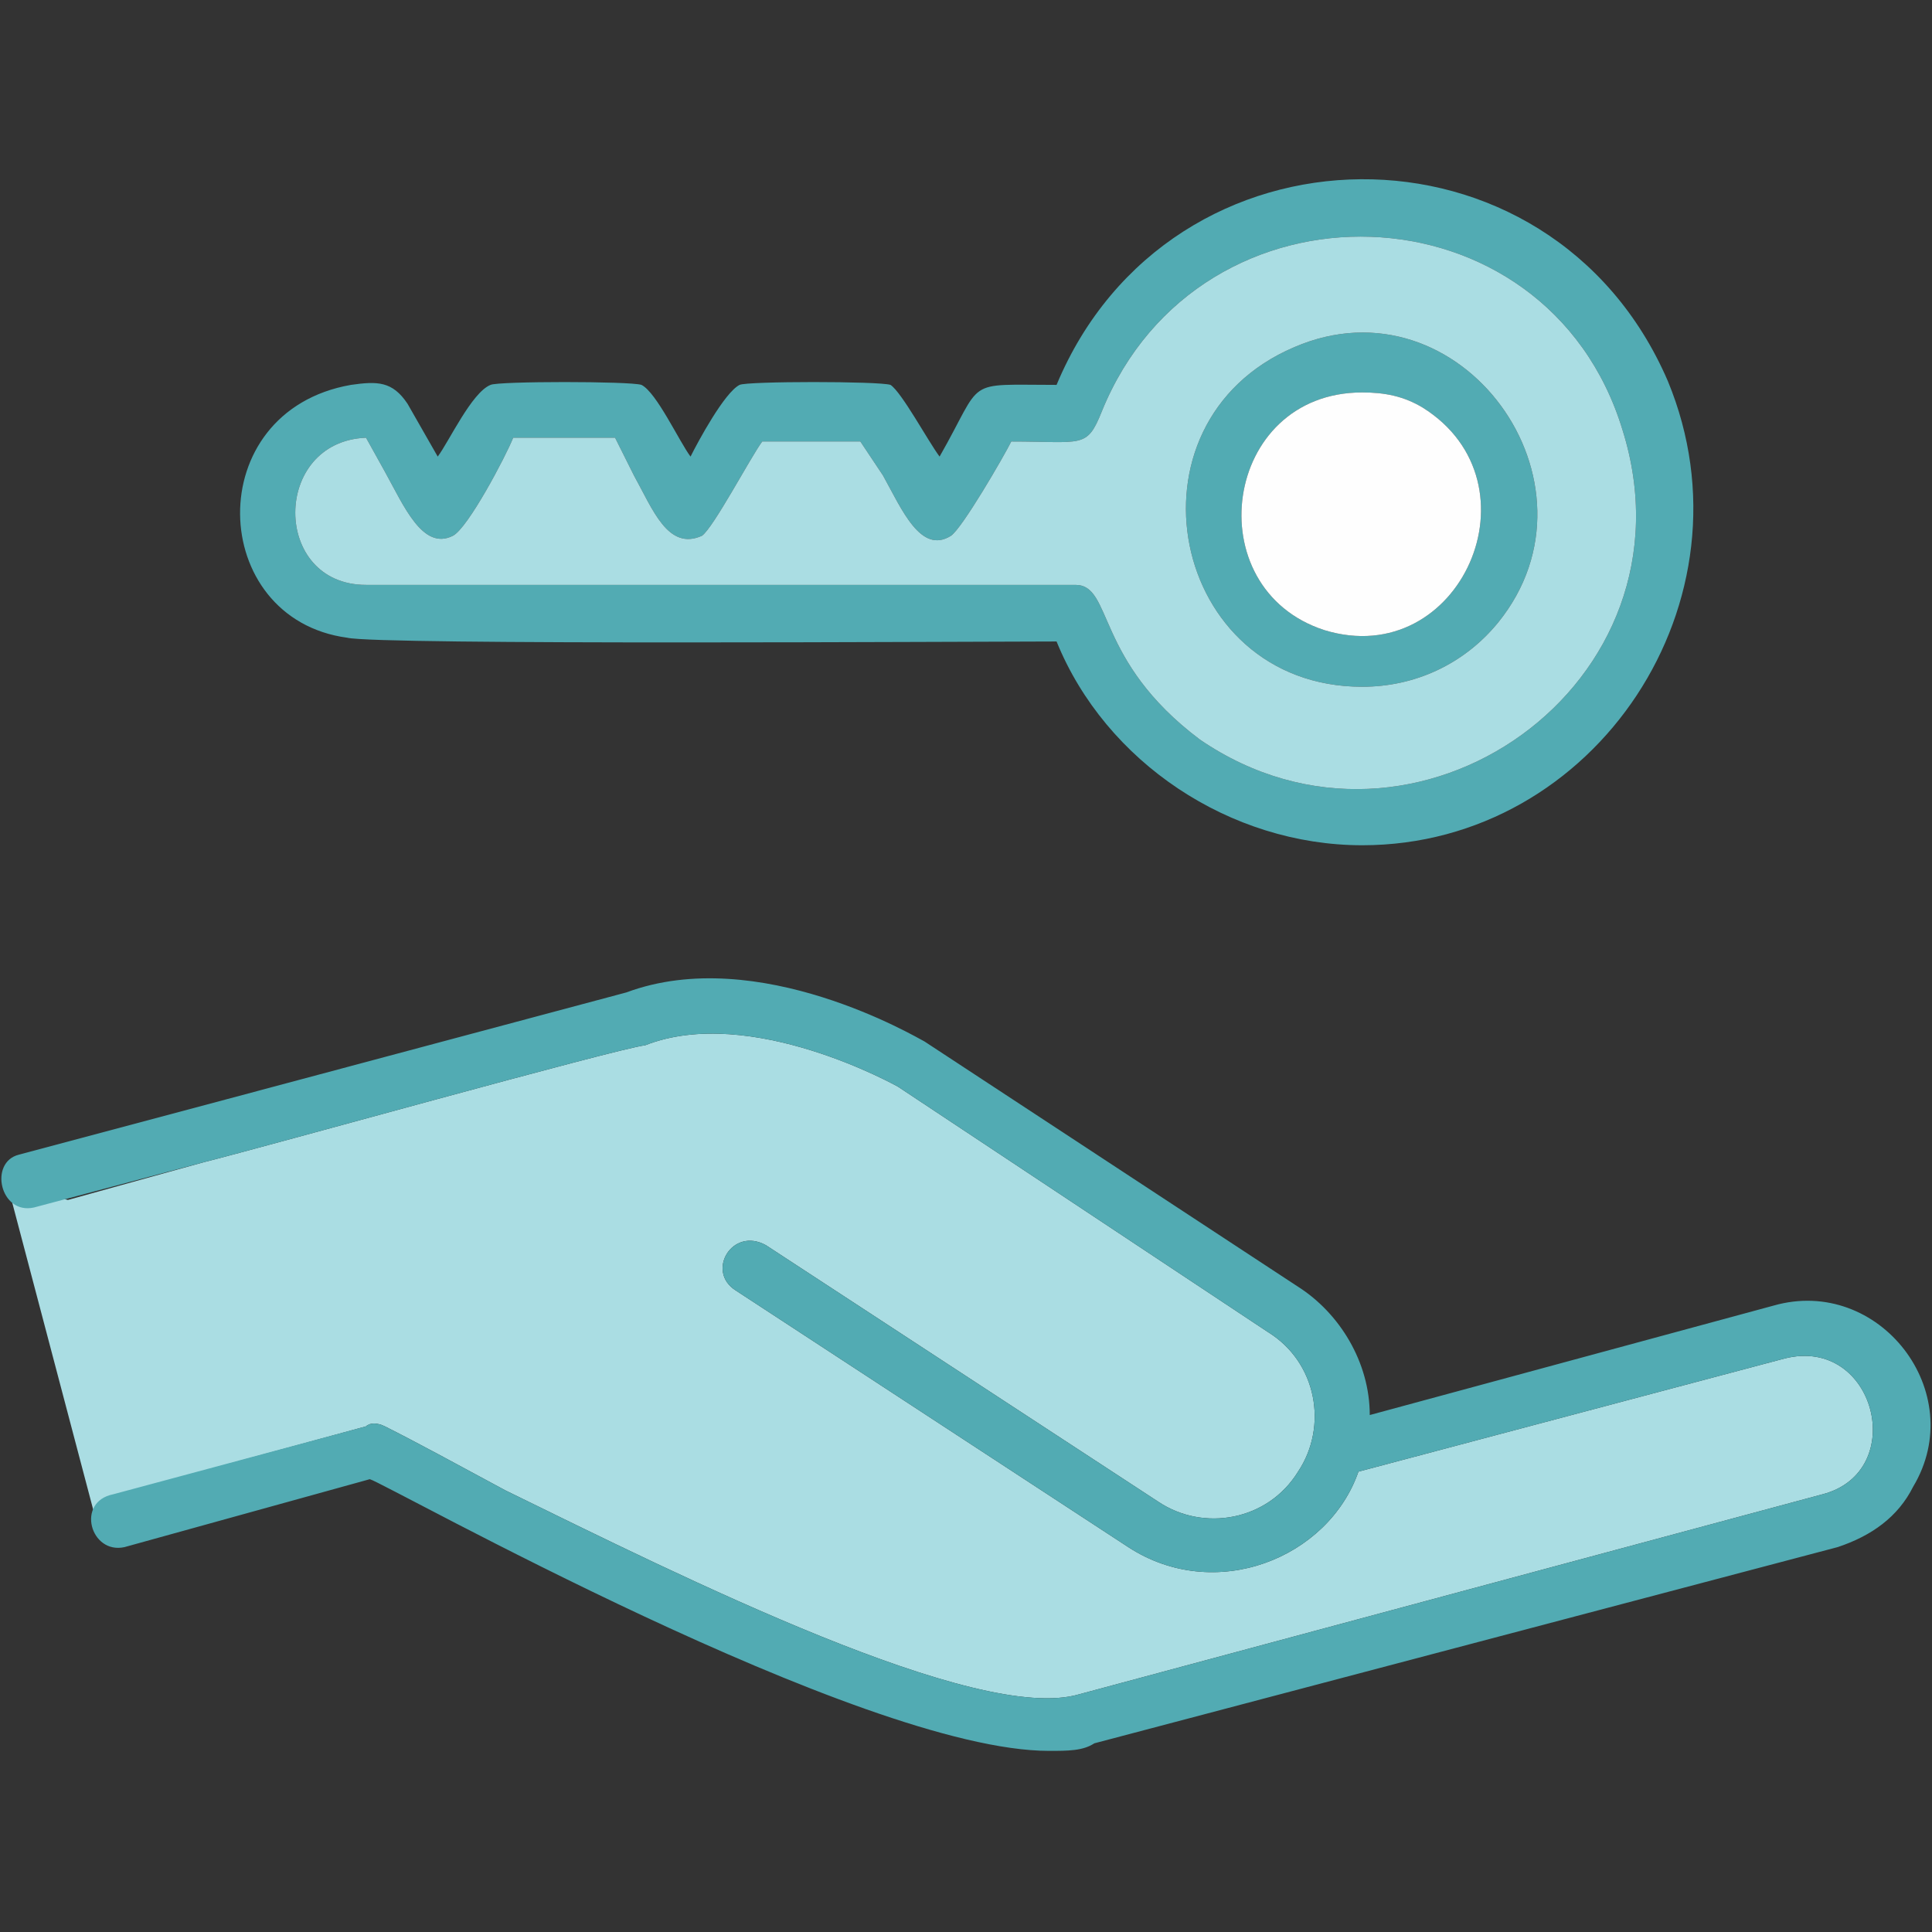 <svg clip-rule="evenodd" fill-rule="evenodd" height="512" image-rendering="optimizeQuality" shape-rendering="geometricPrecision" text-rendering="geometricPrecision" viewBox="0 0 512 512" width="512" xmlns="http://www.w3.org/2000/svg"><rect x="0" y="0" width="512" height="512" fill="#333333" stroke="none"/><g id="Layer_x0020_1"><path d="m2 314 24 91 16-12 55-15c1-1 3-1 5 0 8 4 19 10 32 17 47 23 125 62 152 54l197-53c23-6 14-42-10-36l-113 30c-8 23-38 35-61 20l-104-68c-8-5-1-17 8-12l104 68c12 8 29 5 37-8 8-12 5-29-8-37l-98-65s-39-22-67-11c-8 1-101 27-117 31l-36 10z" fill="#aadde3"/><path d="m361 224c-35 0-68-22-81-54-23 0-180 1-188-1-37-5-39-60 1-67 7-1 11-1 15 5l8 14c3-4 9-17 14-19 2-1 37-1 40 0 4 2 10 15 13 19 2-4 9-17 13-19 2-1 37-1 40 0 3 2 10 15 13 19 12-21 6-19 31-19 30-72 131-73 162-1 24 58-19 123-81 123zm-83 240c-50 0-176-71-180-72l-65 18c-9 2-13-12-3-14l67-18c1-1 3-1 5 0 8 4 19 10 32 17 47 23 125 62 152 54l197-53c23-6 14-42-10-36l-113 30c-8 23-38 35-61 20l-104-68c-8-5-1-17 8-12l104 68c12 8 29 5 37-8 8-12 5-29-8-37l-98-65s-39-22-67-11c-8 1-101 27-117 31l-45 12c-9 2-12-12-4-14l45-12 116-31c35-13 77 12 79 13l99 65c11 7 19 20 19 34l107-29c28-8 52 23 37 48-4 8-11 13-20 16l-197 52c-3 2-7 2-12 2zm83-282c-51 0-65-70-18-90 44-19 84 36 54 73-9 11-22 17-36 17zm0-78c-37 0-44 52-10 63 36 11 58-39 26-59-5-3-10-4-16-4zm-264 12c-25 1-25 39 0 39h188c10 0 5 20 33 41 57 39 133-15 112-82-20-66-112-69-138-5-4 10-5 8-24 8-2 4-13 23-16 25-8 5-13-7-18-16l-6-9h-26c-3 4-13 23-16 25-9 4-13-7-18-16l-5-10h-27c-2 5-12 24-16 26-8 4-13-8-18-17z" fill="#52abb3"/><path d="m343 92c44-19 84 36 54 73-9 11-22 17-36 17-51 0-65-70-18-90zm-246 63h188c10 0 5 20 33 41 57 39 133-15 112-82-20-66-112-69-138-5-4 10-5 8-24 8-2 4-13 23-16 25-8 5-13-7-18-16l-6-9h-26c-3 4-13 23-16 25-9 4-13-7-18-16l-5-10h-27c-2 5-12 24-16 26-8 4-13-8-18-17l-5-9c-25 1-25 39 0 39z" fill="#aadde3"/><path d="m351 167c36 11 58-39 26-59-5-3-10-4-16-4-37 0-44 52-10 63z" fill="#fefefe"/></g></svg>